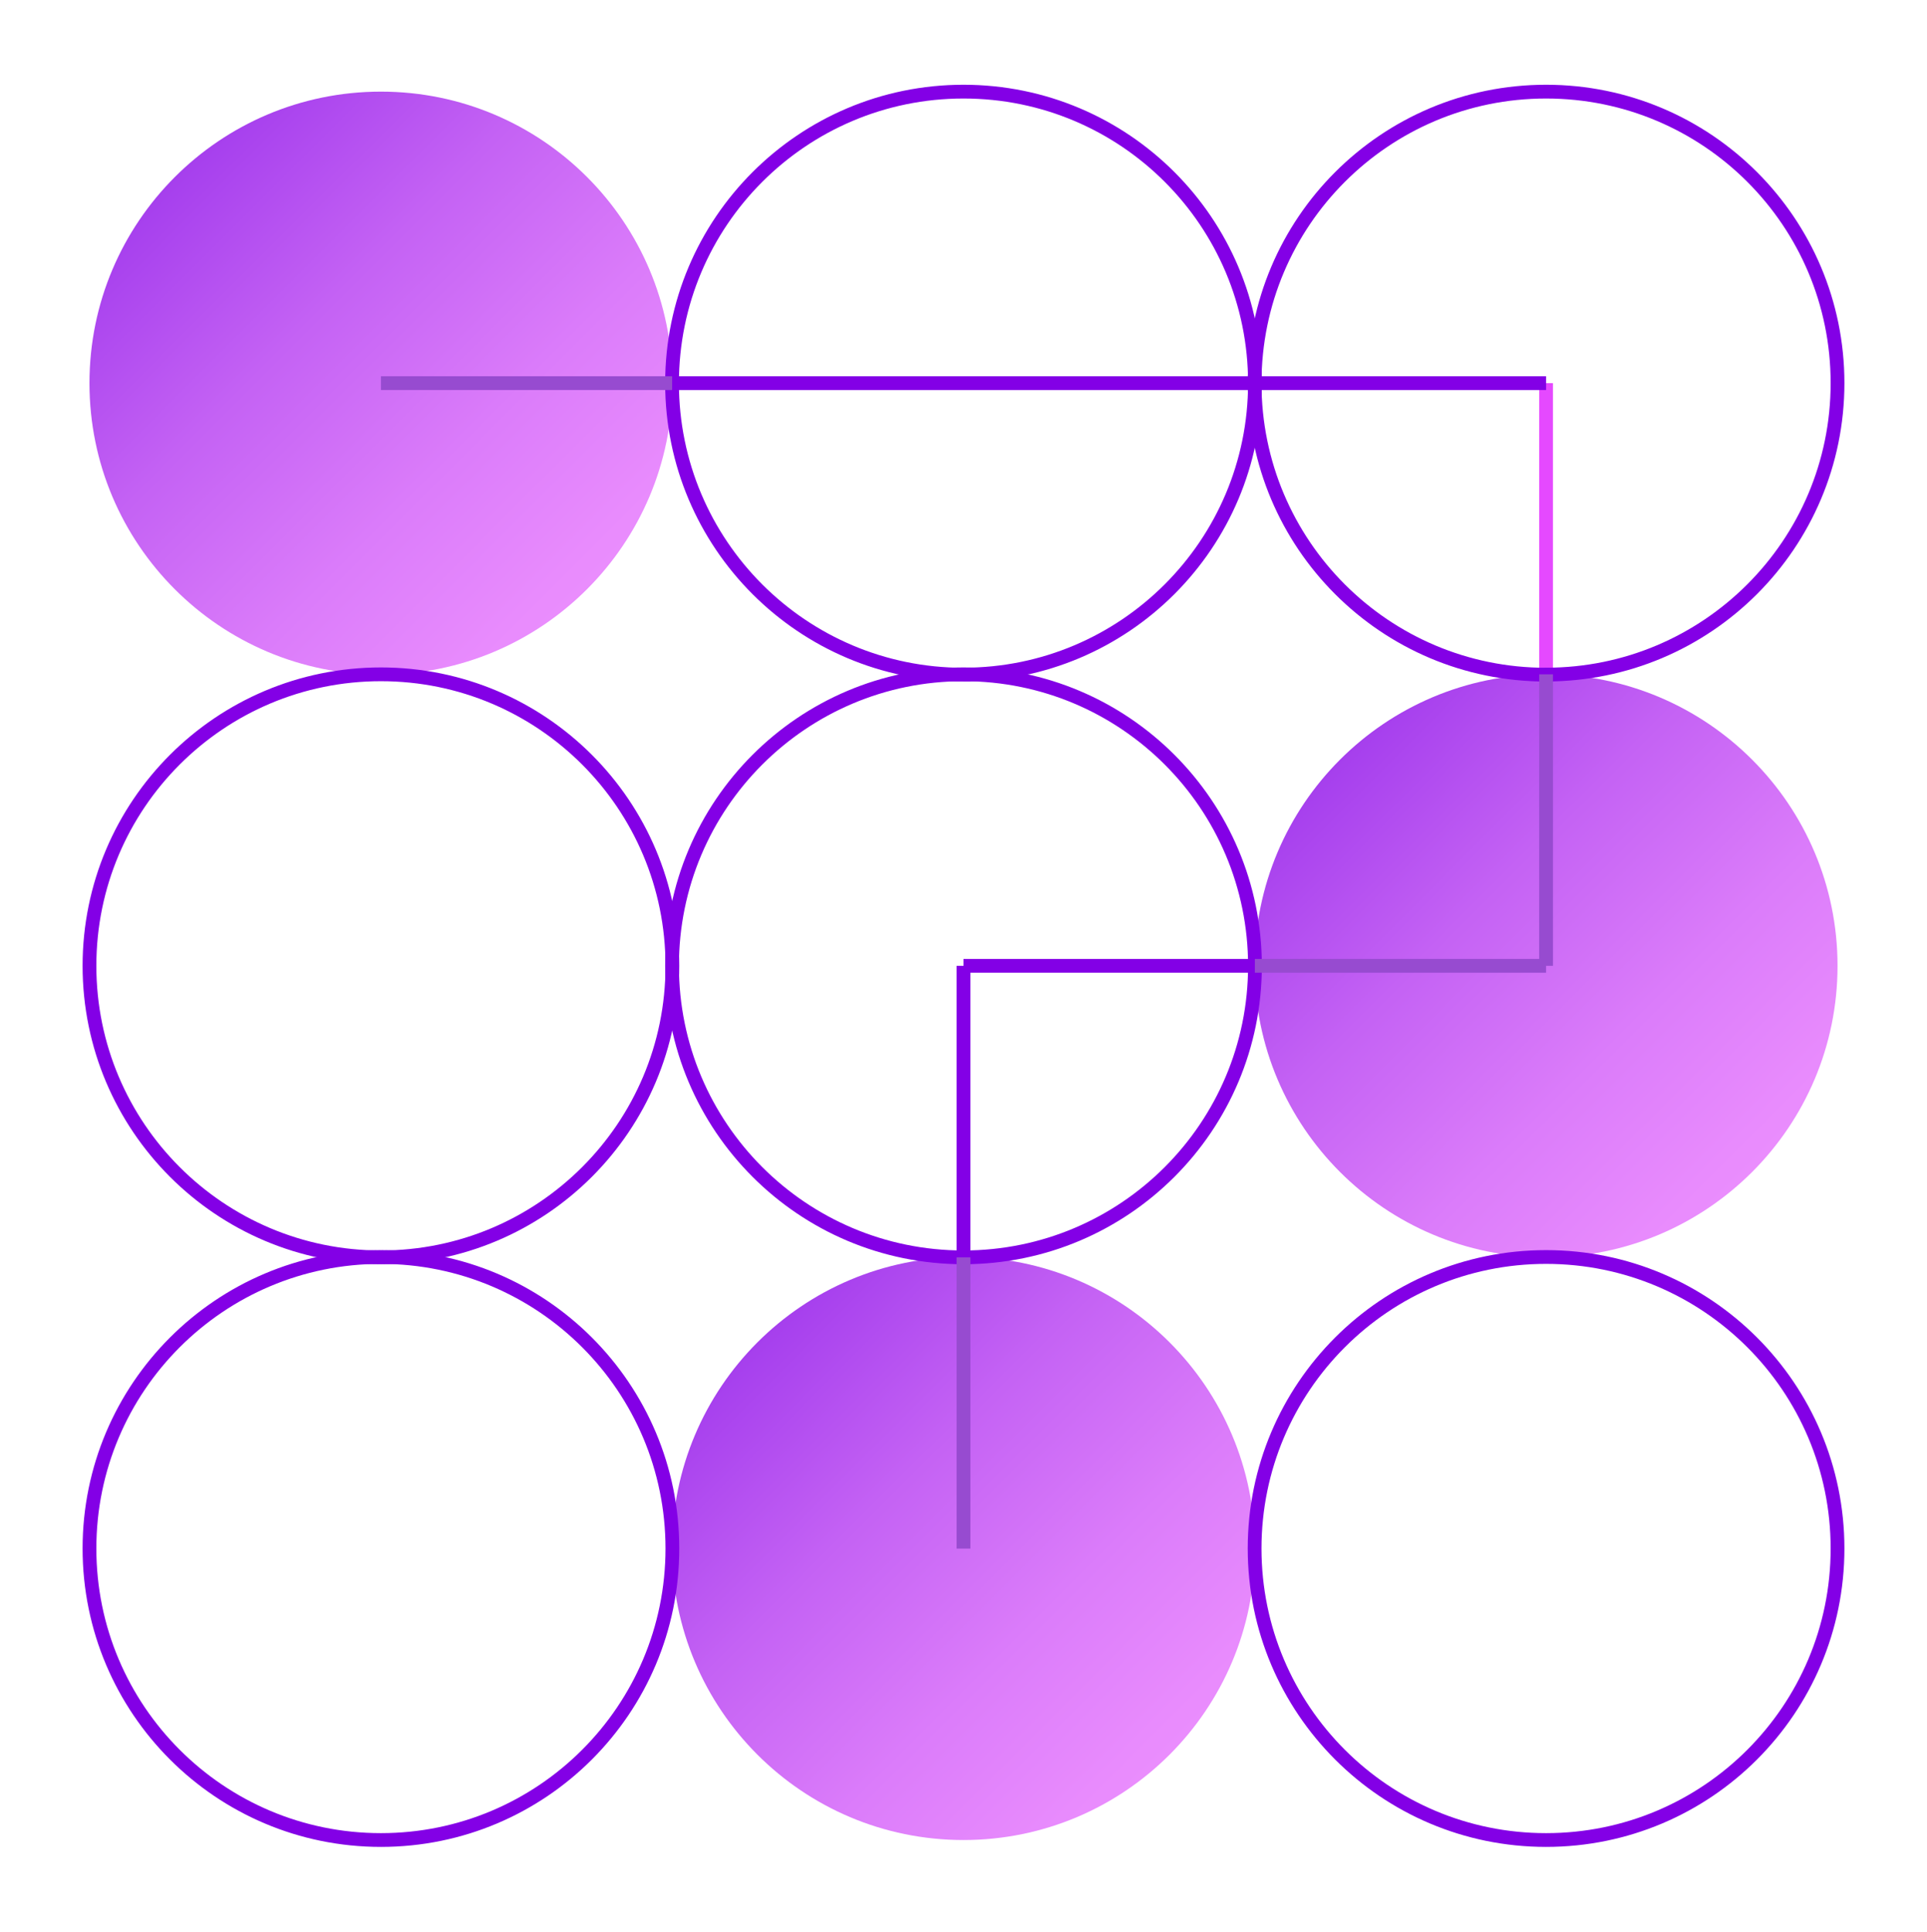 <svg width="450" height="451" viewBox="0 0 450 451" fill="none" xmlns="http://www.w3.org/2000/svg">
<g clip-path="url(#clip0_2040_2751)">
<path d="M88.955 157.502C126.546 157.502 157.018 127.03 157.018 89.439C157.018 51.848 126.53 21.393 88.955 21.393C51.38 21.393 20.893 51.864 20.893 89.455C20.893 127.046 51.364 157.518 88.955 157.518V157.502Z" fill="url(#paint0_linear_2040_2751)"/>
<path d="M361.045 293.563C398.636 293.563 429.107 263.091 429.107 225.5C429.107 187.909 398.636 157.438 361.045 157.438C323.454 157.438 292.982 187.909 292.982 225.5C292.982 263.091 323.454 293.563 361.045 293.563Z" fill="url(#paint1_linear_2040_2751)"/>
<path d="M225 429.607C262.591 429.607 293.063 399.136 293.063 361.545C293.063 323.954 262.591 293.482 225 293.482C187.409 293.482 156.938 323.954 156.938 361.545C156.938 399.136 187.409 429.607 225 429.607Z" fill="url(#paint2_linear_2040_2751)"/>
<path d="M361.045 89.455V157.454" stroke="#E549FF" stroke-width="3.214" stroke-miterlimit="10"/>
<path d="M225 157.502C262.591 157.502 293.063 127.03 293.063 89.439C293.063 51.848 262.591 21.393 225 21.393C187.409 21.393 156.938 51.864 156.938 89.455C156.938 127.046 187.409 157.518 225 157.518V157.502Z" stroke="#8300E6" stroke-width="3.214" stroke-miterlimit="10"/>
<path d="M361.045 157.502C398.636 157.502 429.107 127.03 429.107 89.439C429.107 51.848 398.636 21.393 361.045 21.393C323.454 21.393 292.982 51.864 292.982 89.455C292.982 127.046 323.454 157.518 361.045 157.518V157.502Z" stroke="#8300E6" stroke-width="3.214" stroke-miterlimit="10"/>
<path d="M88.955 293.563C126.546 293.563 157.018 263.091 157.018 225.5C157.018 187.909 126.546 157.438 88.955 157.438C51.364 157.438 20.893 187.909 20.893 225.5C20.893 263.091 51.364 293.563 88.955 293.563Z" stroke="#8300E6" stroke-width="3.214" stroke-miterlimit="10"/>
<path d="M225 293.563C262.591 293.563 293.063 263.091 293.063 225.5C293.063 187.909 262.591 157.438 225 157.438C187.409 157.438 156.938 187.909 156.938 225.5C156.938 263.091 187.409 293.563 225 293.563Z" stroke="#8300E6" stroke-width="3.214" stroke-miterlimit="10"/>
<path d="M88.955 429.607C126.546 429.607 157.018 399.136 157.018 361.545C157.018 323.954 126.546 293.482 88.955 293.482C51.364 293.482 20.893 323.97 20.893 361.545C20.893 399.12 51.364 429.607 88.955 429.607Z" stroke="#8300E6" stroke-width="3.214" stroke-miterlimit="10"/>
<path d="M361.045 429.607C398.636 429.607 429.107 399.136 429.107 361.545C429.107 323.954 398.636 293.482 361.045 293.482C323.454 293.482 292.982 323.954 292.982 361.545C292.982 399.136 323.454 429.607 361.045 429.607Z" stroke="#8300E6" stroke-width="3.214" stroke-miterlimit="10"/>
<path d="M156.938 89.455H361.045" stroke="#8300E6" stroke-width="3.214" stroke-miterlimit="10"/>
<path d="M293.063 225.5H225" stroke="#8300E6" stroke-width="3.214" stroke-miterlimit="10"/>
<path d="M225 225.5V293.563" stroke="#8300E6" stroke-width="3.214" stroke-miterlimit="10"/>
<path d="M361.045 157.438V225.5" stroke="#974BD0" stroke-width="3.214" stroke-miterlimit="10"/>
<path d="M225 293.562V361.561" stroke="#974BD0" stroke-width="3.214" stroke-miterlimit="10"/>
<path d="M88.955 89.455H156.954" stroke="#974BD0" stroke-width="3.214" stroke-miterlimit="10"/>
<path d="M361.045 225.5H293.046" stroke="#974BD0" stroke-width="3.214" stroke-miterlimit="10"/>
</g>
<defs>
<linearGradient id="paint0_linear_2040_2751" x1="31.211" y1="31.711" x2="156.166" y2="156.666" gradientUnits="userSpaceOnUse">
<stop stop-color="#9C33EB"/>
<stop offset="0.07" stop-color="#A53EED"/>
<stop offset="0.34" stop-color="#C462F4"/>
<stop offset="0.6" stop-color="#DB7CFA"/>
<stop offset="0.82" stop-color="#E98CFD"/>
<stop offset="1" stop-color="#EE92FF"/>
</linearGradient>
<linearGradient id="paint1_linear_2040_2751" x1="303.3" y1="167.755" x2="428.255" y2="292.711" gradientUnits="userSpaceOnUse">
<stop stop-color="#9C33EB"/>
<stop offset="0.07" stop-color="#A53EED"/>
<stop offset="0.34" stop-color="#C462F4"/>
<stop offset="0.6" stop-color="#DB7CFA"/>
<stop offset="0.82" stop-color="#E98CFD"/>
<stop offset="1" stop-color="#EE92FF"/>
</linearGradient>
<linearGradient id="paint2_linear_2040_2751" x1="167.255" y1="303.816" x2="292.211" y2="428.771" gradientUnits="userSpaceOnUse">
<stop stop-color="#9C33EB"/>
<stop offset="0.07" stop-color="#A53EED"/>
<stop offset="0.34" stop-color="#C462F4"/>
<stop offset="0.6" stop-color="#DB7CFA"/>
<stop offset="0.82" stop-color="#E98CFD"/>
<stop offset="1" stop-color="#EE92FF"/>
</linearGradient>
<clipPath id="clip0_2040_2751">
<rect width="411.429" height="411.429" fill="white" transform="translate(19.286 19.786)"/>
</clipPath>
</defs>
</svg>
